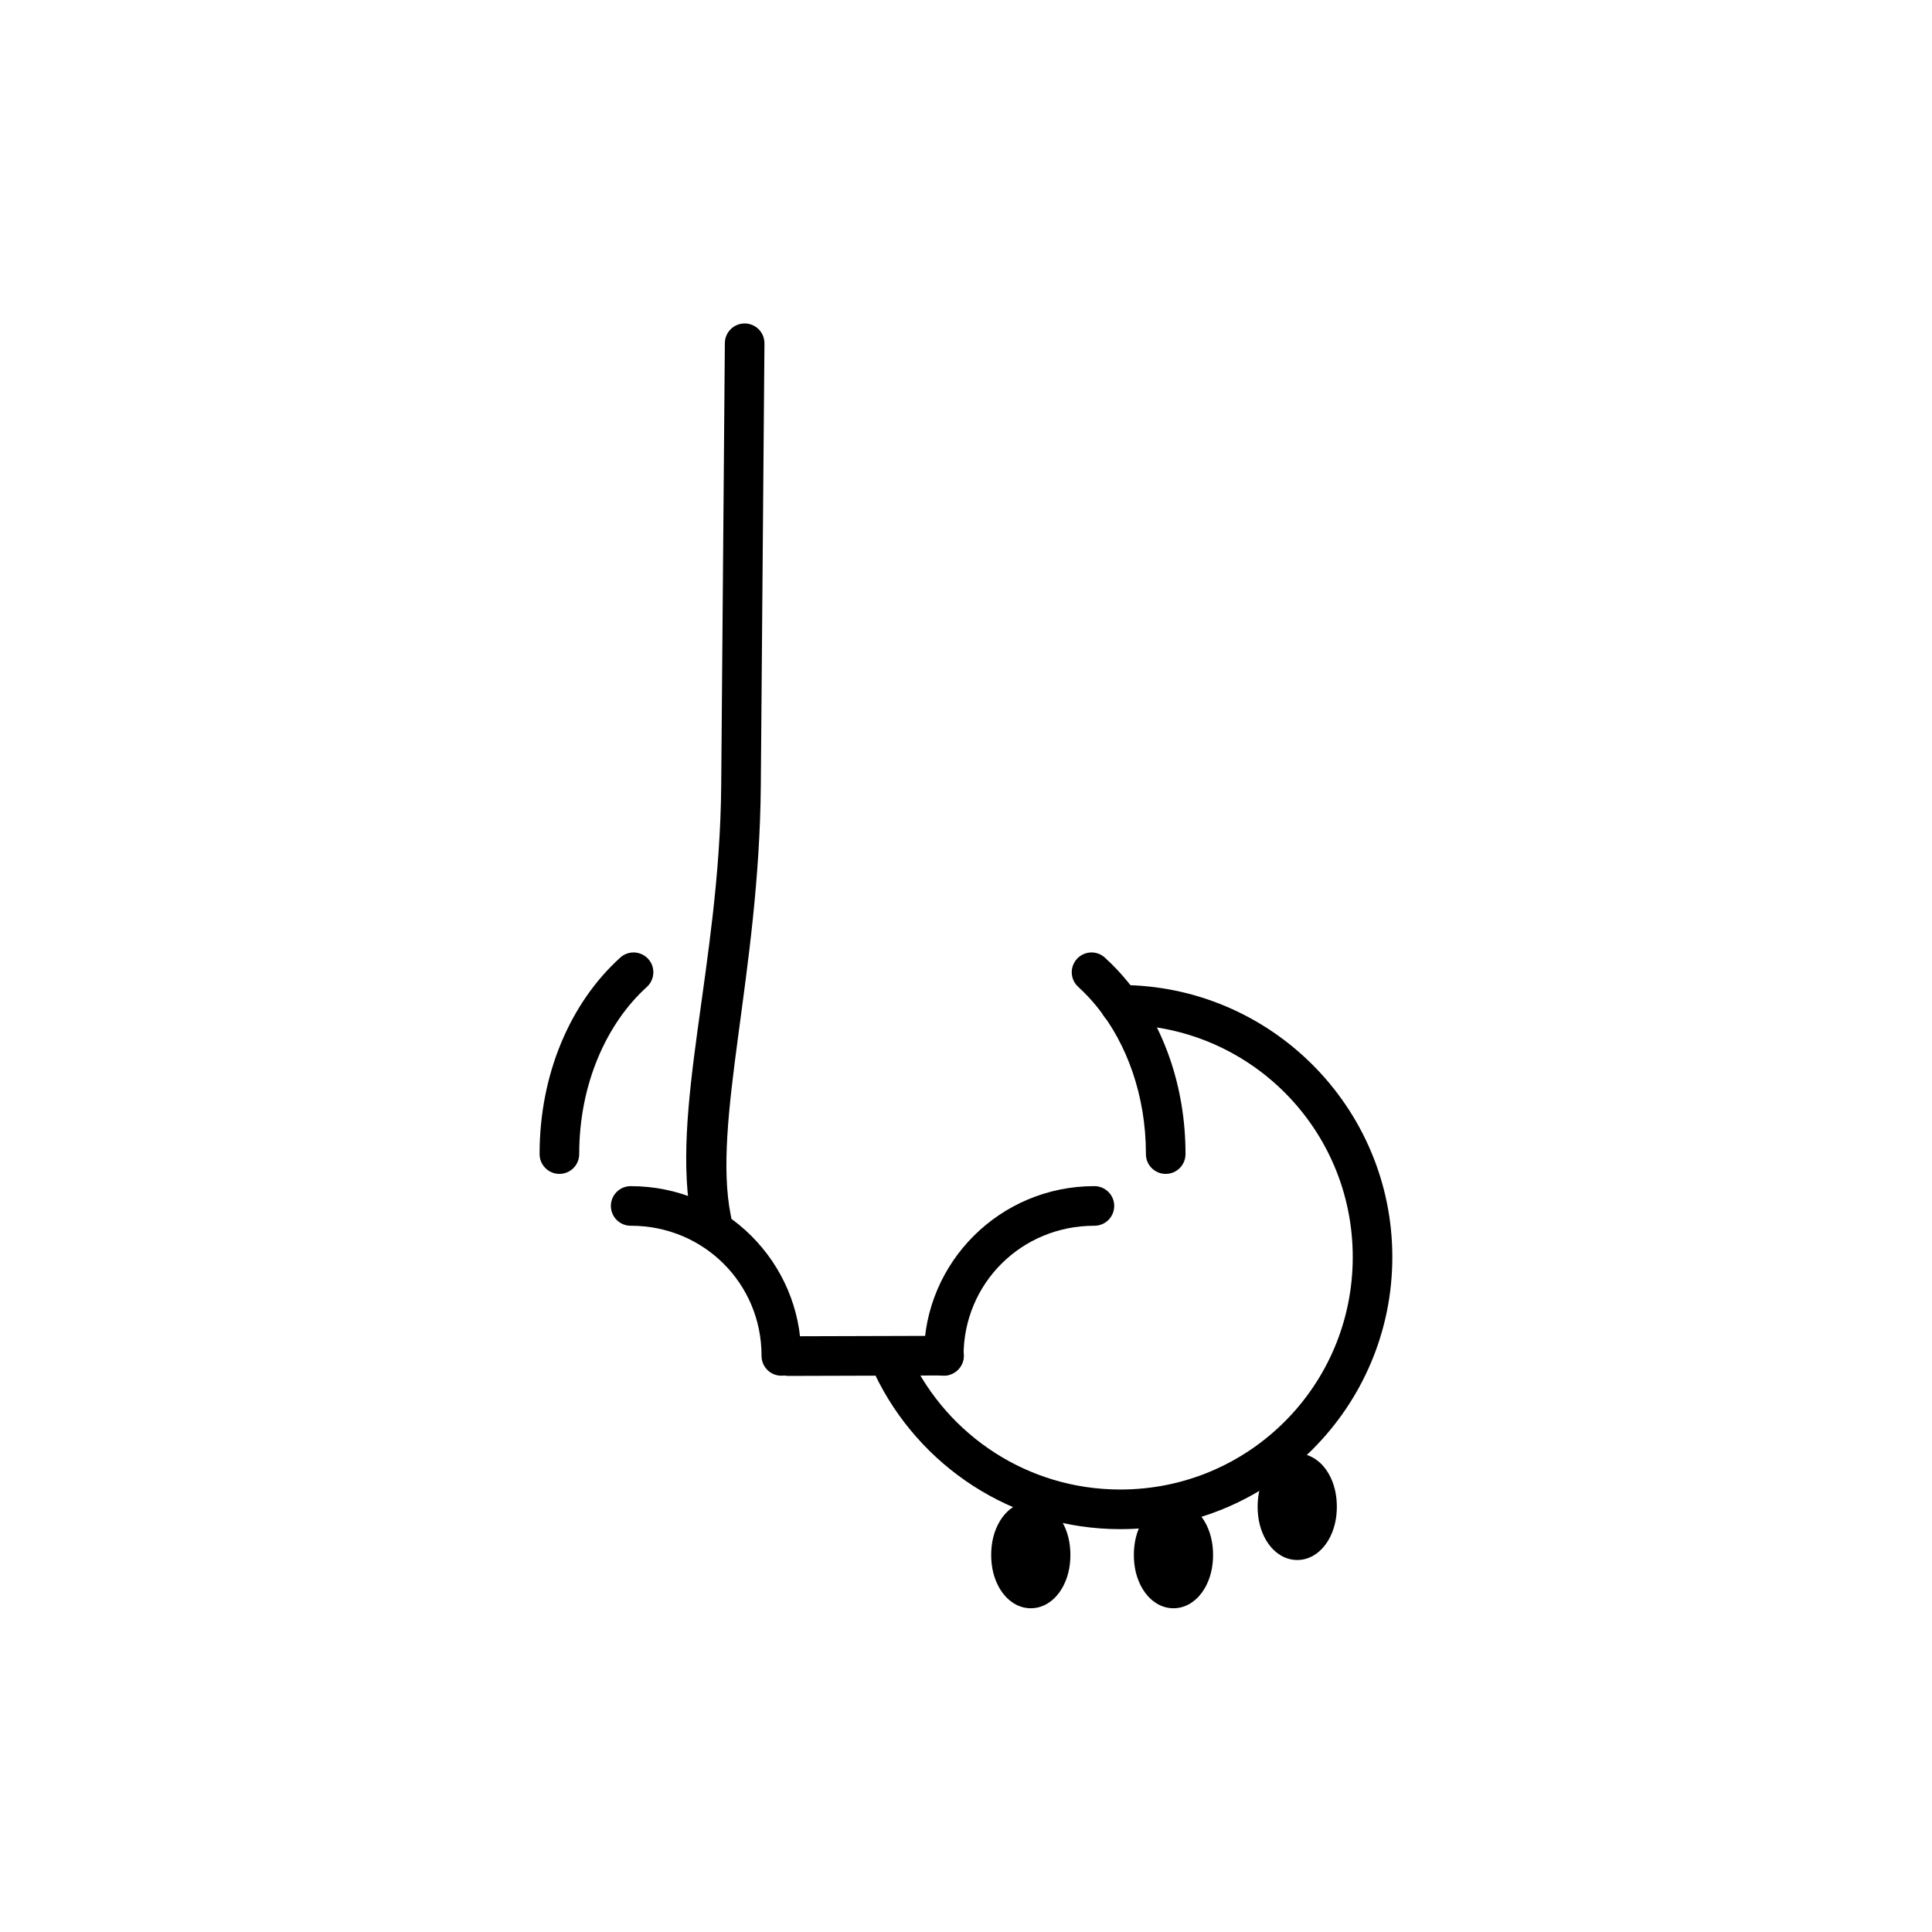 <?xml version="1.0" encoding="UTF-8"?>
<!-- Uploaded to: ICON Repo, www.svgrepo.com, Generator: ICON Repo Mixer Tools -->
<svg fill="#000000" width="800px" height="800px" version="1.1" viewBox="144 144 512 512" xmlns="http://www.w3.org/2000/svg">
 <g>
  <path d="m341.3 229.72c-2.891 0.023-5.219 2.379-5.207 5.269l-0.965 117.16c-0.395 47.738-13.719 86.359-7.731 116.03 0.199 1.438 0.98 2.723 2.164 3.562 1.18 0.84 2.652 1.152 4.074 0.867 1.418-0.289 2.656-1.148 3.422-2.379 0.762-1.23 0.984-2.719 0.613-4.121-4.969-24.617 7.547-64.309 7.953-113.86l0.965-117.16c0.031-1.422-0.512-2.797-1.508-3.809-0.996-1.012-2.363-1.574-3.781-1.562z"/>
  <path d="m433.96 458.34c-24.879 0-45.102 20.113-45.102 44.914v0.004c-0.02 1.402 0.523 2.758 1.512 3.758 0.984 1 2.332 1.562 3.734 1.562 1.406 0 2.754-0.562 3.738-1.562 0.988-1 1.531-2.356 1.512-3.758 0-19.141 15.328-34.418 34.605-34.418v-0.004c1.402 0.02 2.758-0.523 3.758-1.512 1-0.984 1.562-2.332 1.562-3.734 0-1.406-0.562-2.754-1.562-3.738-1-0.988-2.356-1.531-3.758-1.512z"/>
  <path d="m394.11 498.01-41.102 0.121v0.004c-1.402-0.016-2.754 0.535-3.75 1.523-0.996 0.992-1.555 2.34-1.547 3.742 0.004 1.406 0.57 2.75 1.574 3.731 1.004 0.984 2.359 1.523 3.766 1.5l41.082-0.121v-0.004c1.402 0.016 2.758-0.531 3.754-1.52 1-0.988 1.559-2.332 1.555-3.738 0-1.406-0.566-2.75-1.57-3.734-1-0.984-2.356-1.527-3.762-1.504z"/>
  <path d="m311.21 458.34c-1.402-0.02-2.758 0.523-3.758 1.512-1 0.984-1.562 2.332-1.562 3.738 0 1.402 0.562 2.75 1.562 3.734 1 0.988 2.356 1.531 3.758 1.512 19.273 0 34.605 15.281 34.605 34.418v0.004c-0.02 1.402 0.523 2.758 1.512 3.758 0.984 1 2.332 1.562 3.738 1.562 1.402 0 2.75-0.562 3.734-1.562 0.988-1 1.531-2.356 1.512-3.758 0-24.801-20.219-44.914-45.102-44.914z"/>
  <path d="m312.01 396.41c-1.367-0.027-2.691 0.48-3.691 1.414-13.152 11.926-21.32 30.789-21.32 51.945l0.004 0.004c-0.023 1.402 0.523 2.758 1.508 3.758 0.988 1 2.332 1.562 3.738 1.562s2.75-0.562 3.738-1.562c0.984-1 1.531-2.356 1.512-3.758 0-18.438 7.234-34.523 17.875-44.176v-0.004c1.621-1.43 2.199-3.711 1.457-5.742s-2.656-3.398-4.82-3.441z"/>
  <path d="m440.91 405.04c-1.406-0.02-2.762 0.527-3.762 1.512-1 0.988-1.562 2.332-1.562 3.738s0.562 2.75 1.562 3.738c1 0.984 2.356 1.527 3.762 1.508 34.07 0 61.582 27.516 61.582 61.602 0 34.086-27.512 61.602-61.582 61.602-24.566 0-45.695-14.332-55.598-35.074v0.004c-0.566-1.309-1.637-2.332-2.973-2.832-1.336-0.504-2.816-0.441-4.102 0.172-1.289 0.613-2.269 1.723-2.723 3.074-0.449 1.352-0.332 2.832 0.324 4.094 11.598 24.297 36.41 41.062 65.066 41.062 39.746 0 72.078-32.34 72.078-72.098s-32.332-72.098-72.078-72.098z"/>
  <path d="m454.98 541.98c-3.844 0-6.676 2.555-8.219 5.164-1.547 2.609-2.277 5.652-2.277 8.938 0 3.289 0.73 6.328 2.277 8.938 1.547 2.609 4.375 5.188 8.219 5.188s6.676-2.574 8.219-5.188c1.547-2.609 2.277-5.652 2.277-8.938 0-3.289-0.73-6.328-2.277-8.938-1.547-2.609-4.375-5.164-8.219-5.164z"/>
  <path d="m487.78 529.19c-3.844 0-6.676 2.555-8.219 5.164-1.547 2.609-2.277 5.652-2.277 8.938 0 3.289 0.73 6.328 2.277 8.938 1.547 2.609 4.375 5.188 8.219 5.188s6.676-2.574 8.219-5.188c1.547-2.609 2.277-5.652 2.277-8.938 0-3.289-0.73-6.328-2.277-8.938-1.547-2.609-4.375-5.164-8.219-5.164z"/>
  <path d="m417.17 541.98c-3.844 0-6.676 2.555-8.219 5.164-1.547 2.609-2.277 5.652-2.277 8.938 0 3.289 0.73 6.328 2.277 8.938s4.375 5.188 8.219 5.188 6.676-2.574 8.219-5.188c1.547-2.609 2.277-5.652 2.277-8.938 0-3.289-0.73-6.328-2.277-8.938s-4.375-5.164-8.219-5.164z"/>
  <path d="m433.02 396.41c-2.137 0.102-3.996 1.488-4.703 3.508-0.711 2.016-0.121 4.262 1.484 5.676 1.738 1.574 3.379 3.328 4.922 5.227 7.898 9.734 12.957 23.523 12.957 38.949v0.004c-0.023 1.402 0.523 2.758 1.508 3.758 0.988 1 2.332 1.562 3.738 1.562s2.75-0.562 3.738-1.562c0.984-1 1.531-2.356 1.508-3.758 0-17.703-5.731-33.789-15.293-45.57-1.867-2.301-3.879-4.43-6.027-6.375l0.004-0.004c-1.035-0.969-2.418-1.48-3.836-1.414z"/>
 </g>
</svg>